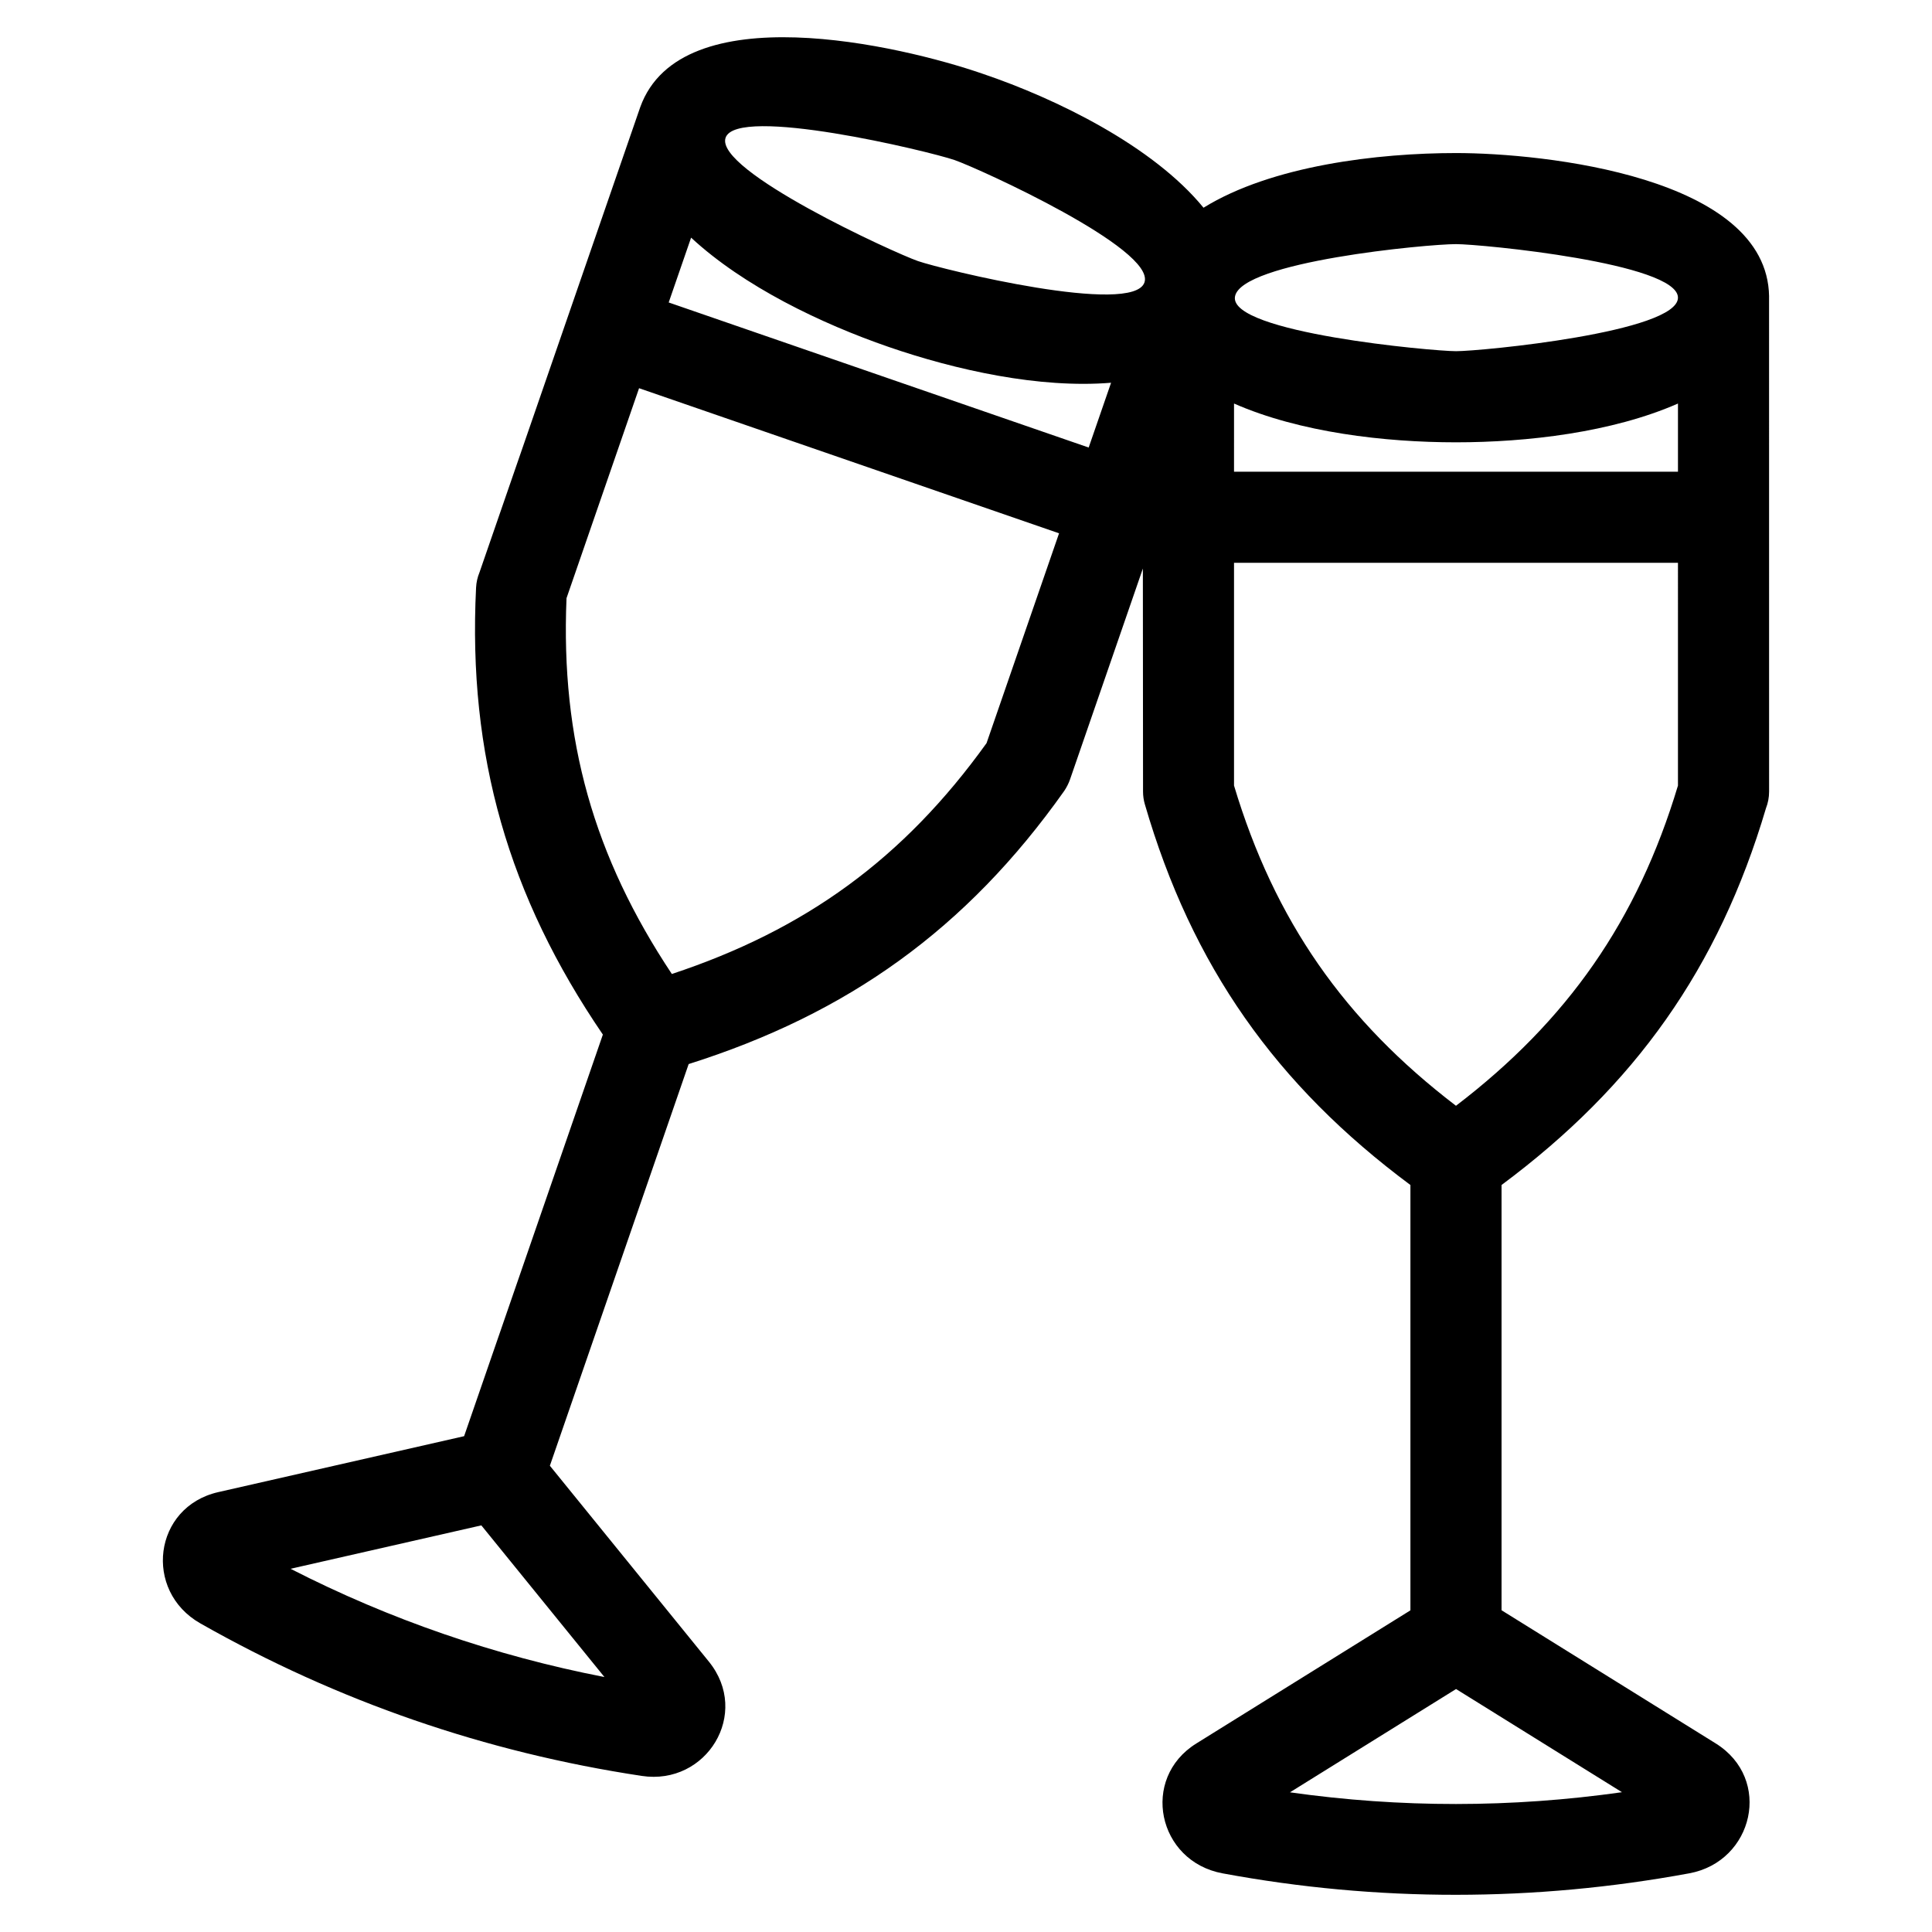 <?xml version="1.0" encoding="UTF-8"?>
<!-- Uploaded to: ICON Repo, www.svgrepo.com, Generator: ICON Repo Mixer Tools -->
<svg fill="#000000" width="800px" height="800px" version="1.1" viewBox="144 144 512 512" xmlns="http://www.w3.org/2000/svg">
 <path d="m612.82 222.55 0.008 131.23c0 1.559-0.293 3.039-0.828 4.41-12.543 42.391-34.781 73.609-70.074 99.844v112.7l56.727 35.273c15.168 9.418 10.043 31.293-6.957 34.438-41 7.57-82.695 7.621-123.7 0.012-17.25-3.195-21.875-25.152-6.949-34.426l56.727-35.273v-112.72c-35.633-26.492-57.922-58.043-70.379-100.9-0.328-1.117-0.477-2.242-0.48-3.352l-0.043-59.117-19.297 55.863c-0.363 1.059-0.953 2.215-1.57 3.106-25.91 36.602-57.371 59.023-99.504 72.348l-36.781 106.45 42.125 51.895c11.164 13.734-0.582 32.914-17.773 30.305-41.434-6.262-80.516-19.73-116.97-40.418-15.199-8.629-12.461-30.879 4.738-34.793l65.152-14.824 36.77-106.43c-24.98-36.609-35.809-73.941-33.602-118.43 0.07-1.434 0.387-2.797 0.906-4.047l42.605-123.31c10.793-29.906 68.895-16.383 90.758-8.832 19.523 6.609 45.129 19.125 58.512 35.496 18.113-11.188 46.242-14.488 66.914-14.488 23.137 0 82.492 6.242 82.969 37.996zm-291.61 1.605 111.3 38.445 5.934-17.168c-18.98 1.559-41.184-3.356-58.992-9.508-17.816-6.152-38.328-15.996-52.305-28.945l-5.934 17.172zm103.45 61.176-111.3-38.453-19.227 55.645c-1.566 37.535 7.234 68.48 27.914 99.594 35.371-11.715 61.375-30.527 83.398-61.176zm-120.48 303.1-32.621-40.191-50.562 11.504c26.277 13.449 54.211 23.059 83.184 28.688zm92.758-402.03c-6.938-2.367-57.668-14.543-60.648-5.902-2.992 8.684 44.695 30.52 50.992 32.691 6.457 2.231 57.035 14.602 60.016 5.637 2.953-8.871-43.863-30.168-50.359-32.426zm132.91 50.668c6.629 0 58.828-5.027 58.828-14.188 0-9.152-52.199-14.188-58.828-14.188-7.598 0-57.008 4.625-58.566 13.914-1.613 9.57 52.461 14.461 58.566 14.461zm-58.82 31.938h117.65v-18.066c-17.434 7.66-39.988 10.277-58.828 10.277-18.84 0-41.391-2.617-58.82-10.277zm117.65 24.148h-117.65v59.031c10.746 35.785 29.277 62.285 58.82 84.855 29.543-22.57 48.074-49.066 58.828-84.855zm-14.836 325.8-43.973-27.344-44.016 27.371c29.258 4.148 58.73 4.125 87.992-0.031z"/>
</svg>